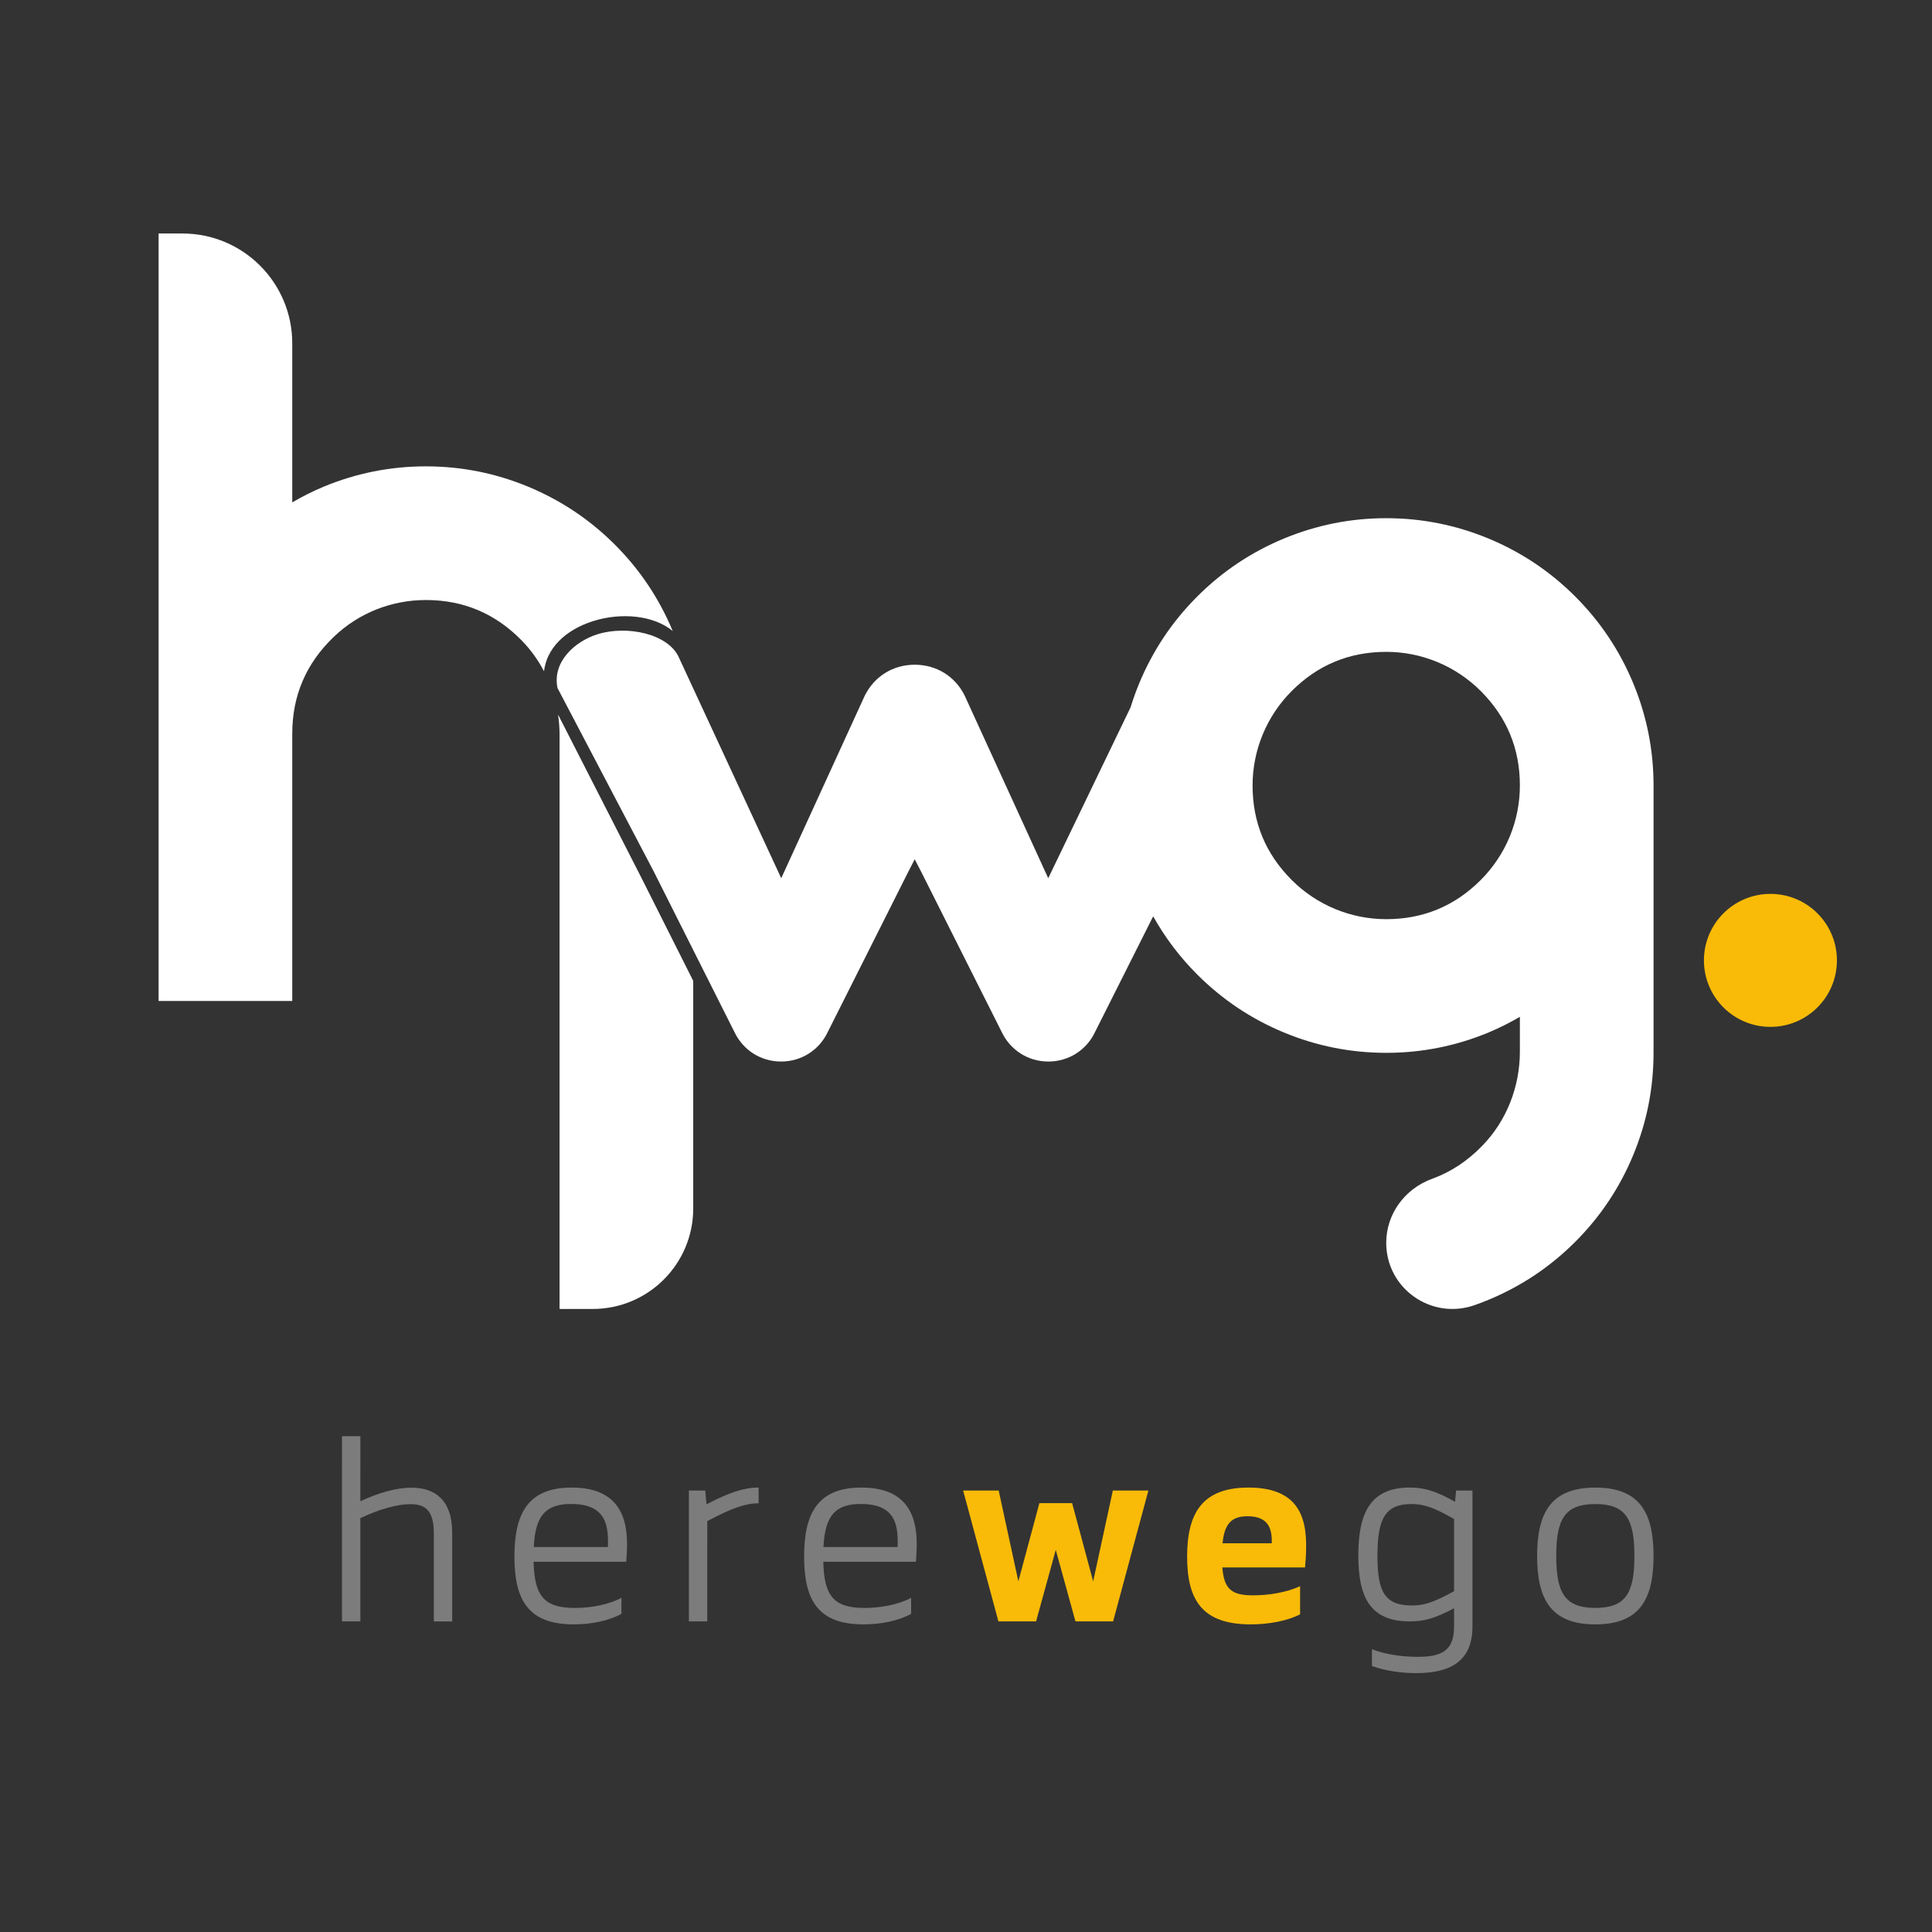 <svg xmlns="http://www.w3.org/2000/svg" xmlns:xlink="http://www.w3.org/1999/xlink" id="Livello_1" x="0px" y="0px" width="867.402px" height="867.402px" viewBox="0 0 867.402 867.402" xml:space="preserve"><rect x="0" y="0" width="867.402" height="867.402" fill="#333333" stroke="none"/><g>	<defs>		<rect id="SVGID_1_" width="867.402" height="867.402"></rect>	</defs>	<clipPath id="SVGID_2_">		<use xlink:href="#SVGID_1_"></use>	</clipPath>	<path clip-path="url(#SVGID_2_)" fill="#7C7C7C" d="M203.021,688.095v39.866h-8.251v-39.663c0-10.032-3.757-12.988-10.495-12.988  c-5.916,0-13.979,2.261-22.485,6.275l-0.003,46.371h-8.252l0.008-83.155h8.251l-0.003,29.201c7.983-3.723,16.095-6.09,22.942-6.09  C195.45,667.913,203.021,673.654,203.021,688.095"></path>	<path clip-path="url(#SVGID_2_)" fill="#7C7C7C" d="M281.382,697.623c-0.005,0.586-0.121,1.847-0.224,3.555h-0.003l-41.588,0.006  c0.366,15.327,4.671,20.726,18.503,20.726c7.378,0,15.391-1.533,20.934-4.541l0.005,7.184c-5.528,3.079-13.419,4.736-21.422,4.736  c-20.383,0-26.632-10.867-26.632-30.484c0-19.523,6.253-30.939,25.74-30.939C280.476,667.864,282.154,684.98,281.382,697.623   M239.642,694.567l33.296-0.004c0.284-9.251-0.488-19.329-16.48-19.329C244.717,675.234,240.335,680.736,239.642,694.567"></path>	<path clip-path="url(#SVGID_2_)" fill="#7C7C7C" d="M340.602,674.926c-5.81,0-11.859,2.053-23.057,7.992l-0.006,45.039h-8.252  l0.006-58.763h7.342l0.563,6.186c10.068-5.25,16.721-7.518,23.402-7.518L340.602,674.926z"></path>	<path clip-path="url(#SVGID_2_)" fill="#7C7C7C" d="M411.441,697.623c-0.005,0.586-0.121,1.847-0.224,3.555h-0.003l-41.588,0.006  c0.366,15.327,4.671,20.726,18.503,20.726c7.378,0,15.391-1.533,20.934-4.541l0.005,7.184c-5.528,3.079-13.419,4.736-21.422,4.736  c-20.383,0-26.632-10.867-26.632-30.484c0-19.523,6.253-30.939,25.74-30.939C410.535,667.864,412.213,684.98,411.441,697.623   M369.701,694.567l33.296-0.004c0.284-9.251-0.488-19.329-16.48-19.329C374.776,675.234,370.394,680.736,369.701,694.567"></path>	<polygon clip-path="url(#SVGID_2_)" fill="#F9BB07" points="515.594,669.188 499.748,727.957 482.845,727.957 474.003,695.843   465.16,727.957 448.255,727.957 432.41,669.188 448.375,669.195 457.211,709.967 466.651,674.86 481.352,674.86 490.795,709.969   499.628,669.195  "></polygon>	<path clip-path="url(#SVGID_2_)" fill="#F9BB07" d="M586.303,698.257c-0.074,2.636-0.261,2.908-0.378,5.463l-0.051-0.015  l0.002,0.015l-37.085,0.003c0.75,9.854,4.281,12.535,13.775,12.535c6.675,0,15.109-1.25,21.133-4.13l0.003,12.66  c-5.723,2.911-13.896,4.499-22.183,4.499c-21.727,0-28.539-10.867-28.539-30.415c0-19.665,6.89-31.009,27.577-31.009  C585.113,667.864,587.004,683.992,586.303,698.257 M548.885,692.877l22.101-0.005c0.137-5.791-0.938-12.13-10.877-12.13  C552.906,680.743,549.745,684.112,548.885,692.877"></path>	<path clip-path="url(#SVGID_2_)" fill="#7C7C7C" d="M661.083,730.261c-0.002,15.999-10.513,20.913-25.25,20.913  c-6.233,0-13.755-0.927-19.877-3.184v-7.549c5.802,2.281,13.411,3.417,20.397,3.417c10.921,0,16.475-2.707,16.475-13.6v-8.209  c-8.505,4.534-13.483,5.906-19.899,5.906c-18.032,0-23.094-11.193-23.094-29.613c0-18.857,5.278-30.479,23.094-30.479  c6.819,0,11.967,1.704,20.349,6.399l0.462-5.067h7.342L661.083,730.261z M652.828,714.385v-32.397  c-9.472-5.413-13.785-6.728-19.116-6.728c-11.826,0-15.29,6.628-15.293,23.211c0.003,16.325,3.356,22.335,15.521,22.335  C638.886,720.806,642.923,719.817,652.828,714.385"></path>	<path clip-path="url(#SVGID_2_)" fill="#7C7C7C" d="M742.386,698.583c0,19.51-6.273,30.708-26.139,30.708  c-19.864,0-26.137-11.198-26.137-30.708c0-19.508,6.272-30.706,26.137-30.706C736.112,667.876,742.386,679.075,742.386,698.583   M698.697,698.583c0,16.78,4.008,23.311,17.55,23.311s17.551-6.53,17.551-23.311c0-16.781-4.009-23.313-17.551-23.313  S698.697,681.801,698.697,698.583"></path>	<path clip-path="url(#SVGID_2_)" fill="#FFFFFF" d="M266.35,278.838c12.279-3.87,26.939-2.758,35.681,4.474  c-6.091-14.629-14.742-27.557-25.957-38.773c-11.252-11.251-24.225-19.924-38.912-26.019c-14.69-6.094-30.004-9.141-45.943-9.141  c-15.94,0-31.257,3.047-45.944,9.141c-4.845,2.033-9.533,4.377-14.064,7.033v-71.418c0-27.229-22.073-49.302-49.301-49.302H71.203  V449.41h60.008V329.394c0-17.019,6.189-31.487,18.565-43.393c11.213-10.787,26.064-16.654,41.623-16.614  c16.813,0.043,31.13,6.138,42.943,18.286c3.984,4.097,7.291,8.725,9.9,13.705C245.396,291.355,253.414,282.917,266.35,278.838"></path>	<path clip-path="url(#SVGID_2_)" fill="#FFFFFF" d="M250.546,320.807c0.446,3.016,0.68,6.075,0.68,9.154v257.715h14.899  c24.913,0,45.109-20.196,45.109-45.108V440.381l-23.338-46.43L250.546,320.807z"></path>	<path clip-path="url(#SVGID_2_)" fill="#FFFFFF" d="M707.225,267.813c-11.251-11.251-24.225-19.924-38.912-26.019  c-14.689-6.095-30.003-9.141-45.941-9.141c-15.941,0-31.257,3.046-45.945,9.141c-14.689,6.095-27.66,14.768-38.911,26.019  c-11.251,11.252-19.924,24.225-26.019,38.912c-1.48,3.567-2.772,7.173-3.894,10.814l-36.984,76.752l-37.571-82.105  c-4.288-8.573-12.662-13.748-22.354-13.748h-0.016c-9.695,0-18.068,5.175-22.403,13.845l-37.525,82.008l-45.79-98.75  c-4.56-11.043-23.521-14.935-36.738-10.77c-10.107,3.186-20.327,12.317-17.929,24.111l43.154,82.258l36.198,72.017  c3.894,8.319,11.942,13.436,21.04,13.436c9.096,0,17.144-5.116,21.001-13.356l36.234-72.092l2.765-5.364l2.985,5.79l35.975,71.587  c3.896,8.319,11.943,13.436,21.039,13.436c9.099,0,17.146-5.116,21.004-13.356l26.051-51.832  c5.344,9.54,11.917,18.259,19.777,26.119c11.251,11.251,24.222,19.924,38.911,26.02c14.688,6.094,30.004,9.142,45.945,9.142  c15.938,0,31.252-3.048,45.941-9.142c4.844-2.029,9.531-4.373,14.065-7.032v15.59c0,15.765-5.93,31.061-16.931,42.353  c-6.678,6.854-14.154,11.776-22.429,14.767c-12.254,4.429-20.647,15.752-20.647,28.781c0,20.547,20.335,34.774,39.714,27.946  c2.088-0.736,4.164-1.532,6.228-2.388c14.688-6.096,27.661-14.77,38.912-26.02c11.252-11.253,19.925-24.226,26.02-38.913  c6.095-14.689,9.141-30.004,9.141-45.942V352.668c0-15.939-3.046-31.253-9.141-45.943  C727.149,292.038,718.477,279.065,707.225,267.813 M664.794,395.1c-11.726,11.724-25.876,17.582-42.446,17.577  c-15.908-0.005-31.162-6.334-42.409-17.584c-11.716-11.719-17.575-25.857-17.576-42.42c-0.001-15.916,6.327-31.182,17.584-42.436  c11.719-11.717,25.856-17.575,42.419-17.576c15.909-0.001,31.167,6.321,42.419,17.567c11.729,11.723,17.594,25.873,17.594,42.441  C682.377,368.584,676.048,383.847,664.794,395.1"></path>	<path clip-path="url(#SVGID_2_)" fill="#F9BB07" d="M794.861,401.321c-16.488,0-29.854,13.367-29.854,29.855  c0,16.489,13.366,29.855,29.854,29.855c16.489,0,29.855-13.366,29.855-29.855C824.717,414.688,811.351,401.321,794.861,401.321"></path></g></svg>
